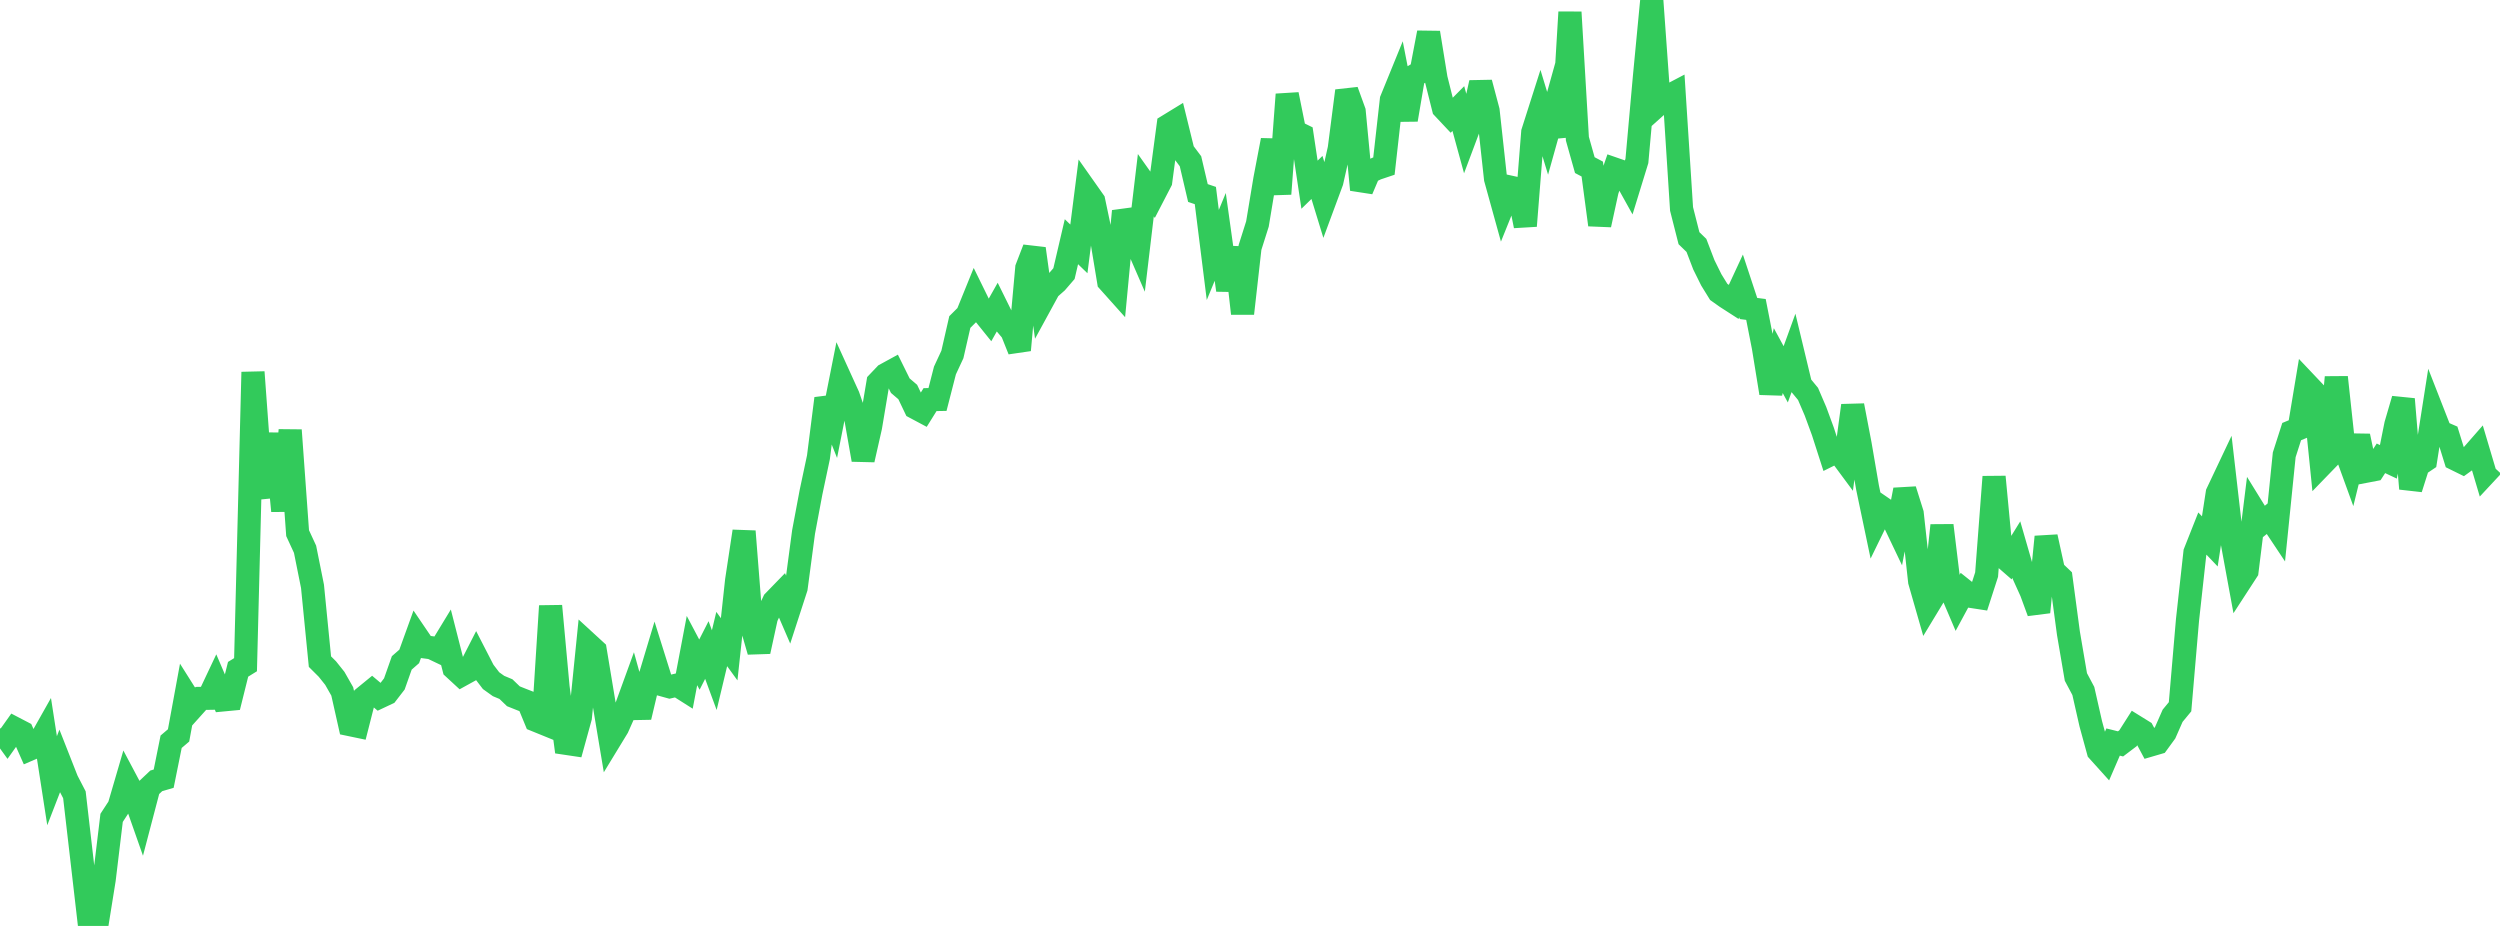 <?xml version="1.0" standalone="no"?>
<!DOCTYPE svg PUBLIC "-//W3C//DTD SVG 1.1//EN" "http://www.w3.org/Graphics/SVG/1.1/DTD/svg11.dtd">

<svg width="135" height="50" viewBox="0 0 135 50" preserveAspectRatio="none" 
  xmlns="http://www.w3.org/2000/svg"
  xmlns:xlink="http://www.w3.org/1999/xlink">


<polyline points="0.0, 39.348 0.402, 39.905 0.804, 39.339 1.205, 39.548 1.607, 40.456 2.009, 40.283 2.411, 39.57 2.812, 42.159 3.214, 41.12 3.616, 42.142 4.018, 42.918 4.42, 46.394 4.821, 49.867 5.223, 50.0 5.625, 47.499 6.027, 44.164 6.429, 43.548 6.83, 42.177 7.232, 42.934 7.634, 44.078 8.036, 42.546 8.438, 42.166 8.839, 42.048 9.241, 40.054 9.643, 39.712 10.045, 37.526 10.446, 38.162 10.848, 37.714 11.25, 37.707 11.652, 36.856 12.054, 37.794 12.455, 37.756 12.857, 36.142 13.259, 35.894 13.661, 20.093 14.062, 25.568 14.464, 26.799 14.866, 23.42 15.268, 27.587 15.67, 23.23 16.071, 28.79 16.473, 29.66 16.875, 31.663 17.277, 35.728 17.679, 36.129 18.08, 36.631 18.482, 37.337 18.884, 39.127 19.286, 39.211 19.688, 37.631 20.089, 37.303 20.491, 37.642 20.893, 37.453 21.295, 36.932 21.696, 35.797 22.098, 35.446 22.5, 34.334 22.902, 34.926 23.304, 34.979 23.705, 35.17 24.107, 34.509 24.509, 36.086 24.911, 36.457 25.312, 36.236 25.714, 35.449 26.116, 36.23 26.518, 36.756 26.92, 37.044 27.321, 37.212 27.723, 37.599 28.125, 37.76 28.527, 37.917 28.929, 38.892 29.33, 39.055 29.732, 32.723 30.134, 37.098 30.536, 40.135 30.938, 40.195 31.339, 38.739 31.741, 34.757 32.143, 35.126 32.545, 37.546 32.946, 39.944 33.348, 39.284 33.75, 38.379 34.152, 37.273 34.554, 38.725 34.955, 37.031 35.357, 35.694 35.759, 36.976 36.161, 37.087 36.562, 36.994 36.964, 37.249 37.366, 35.13 37.768, 35.89 38.17, 35.101 38.571, 36.188 38.973, 34.507 39.375, 35.061 39.777, 31.35 40.179, 28.692 40.58, 33.786 40.982, 35.179 41.384, 33.334 41.786, 32.471 42.188, 32.057 42.589, 32.985 42.991, 31.746 43.393, 28.725 43.795, 26.581 44.196, 24.691 44.598, 21.52 45.0, 22.531 45.402, 20.504 45.804, 21.387 46.205, 22.546 46.607, 24.827 47.009, 23.052 47.411, 20.654 47.812, 20.232 48.214, 20.012 48.616, 20.826 49.018, 21.169 49.42, 22.01 49.821, 22.224 50.223, 21.579 50.625, 21.572 51.027, 20.005 51.429, 19.141 51.83, 17.389 52.232, 16.989 52.634, 15.998 53.036, 16.817 53.438, 17.317 53.839, 16.606 54.241, 17.42 54.643, 17.898 55.045, 18.904 55.446, 14.473 55.848, 13.429 56.25, 16.33 56.652, 15.594 57.054, 15.24 57.455, 14.775 57.857, 13.052 58.259, 13.44 58.661, 10.288 59.062, 10.857 59.464, 12.766 59.866, 15.197 60.268, 15.646 60.67, 11.403 61.071, 12.459 61.473, 13.384 61.875, 10.003 62.277, 10.57 62.679, 9.794 63.08, 6.782 63.482, 6.536 63.884, 8.172 64.286, 8.707 64.688, 10.423 65.089, 10.559 65.491, 13.769 65.893, 12.792 66.295, 15.667 66.696, 13.372 67.098, 16.93 67.5, 13.364 67.902, 12.094 68.304, 9.672 68.705, 7.57 69.107, 10.469 69.509, 5.1 69.911, 7.097 70.312, 7.294 70.714, 9.974 71.116, 9.582 71.518, 10.894 71.92, 9.808 72.321, 8.027 72.723, 4.907 73.125, 6.016 73.527, 10.245 73.929, 9.299 74.33, 9.105 74.732, 8.97 75.134, 5.391 75.536, 4.405 75.938, 6.465 76.339, 4.106 76.741, 3.874 77.143, 1.764 77.545, 4.242 77.946, 5.84 78.348, 6.268 78.75, 5.862 79.152, 7.331 79.554, 6.26 79.955, 4.466 80.357, 5.98 80.759, 9.65 81.161, 11.102 81.562, 10.107 81.964, 10.195 82.366, 12.199 82.768, 7.139 83.17, 5.878 83.571, 7.199 83.973, 5.76 84.375, 7.364 84.777, 0.658 85.179, 7.491 85.58, 8.916 85.982, 9.129 86.384, 12.141 86.786, 10.295 87.188, 9.13 87.589, 9.269 87.991, 9.993 88.393, 8.687 88.795, 4.196 89.196, 0.0 89.598, 5.598 90.0, 5.238 90.402, 5.027 90.804, 11.284 91.205, 12.862 91.607, 13.252 92.009, 14.302 92.411, 15.114 92.812, 15.764 93.214, 16.049 93.616, 16.308 94.018, 15.442 94.42, 16.659 94.821, 16.71 95.223, 18.756 95.625, 21.229 96.027, 19.473 96.429, 20.213 96.83, 19.109 97.232, 20.784 97.634, 21.272 98.036, 22.209 98.438, 23.302 98.839, 24.549 99.241, 24.349 99.643, 24.892 100.045, 21.898 100.446, 23.991 100.848, 26.334 101.25, 28.25 101.652, 27.426 102.054, 27.702 102.455, 28.542 102.857, 26.45 103.259, 27.728 103.661, 31.395 104.062, 32.793 104.464, 32.129 104.866, 28.373 105.268, 31.688 105.67, 32.63 106.071, 31.888 106.473, 32.209 106.875, 32.271 107.277, 31.028 107.679, 25.748 108.08, 29.981 108.482, 30.331 108.884, 29.681 109.286, 31.073 109.688, 31.962 110.089, 33.055 110.491, 28.99 110.893, 30.822 111.295, 31.205 111.696, 34.199 112.098, 36.557 112.5, 37.313 112.902, 39.085 113.304, 40.554 113.705, 40.999 114.107, 40.07 114.509, 40.17 114.911, 39.866 115.312, 39.236 115.714, 39.485 116.116, 40.234 116.518, 40.116 116.92, 39.565 117.321, 38.652 117.723, 38.165 118.125, 33.477 118.527, 29.829 118.929, 28.813 119.33, 29.235 119.732, 26.626 120.134, 25.777 120.536, 29.268 120.938, 31.457 121.339, 30.84 121.741, 27.593 122.143, 28.244 122.545, 27.916 122.946, 28.519 123.348, 24.56 123.75, 23.306 124.152, 23.14 124.554, 20.727 124.955, 21.15 125.357, 25.122 125.759, 24.707 126.161, 20.373 126.562, 24.076 126.964, 25.182 127.366, 23.547 127.768, 25.445 128.17, 25.368 128.571, 24.749 128.973, 24.939 129.375, 22.93 129.777, 21.554 130.179, 26.387 130.58, 25.125 130.982, 24.855 131.384, 22.294 131.786, 23.322 132.188, 23.496 132.589, 24.789 132.991, 24.987 133.393, 24.697 133.795, 24.238 134.196, 25.587 134.598, 25.155" fill="none" stroke="#32ca5b" stroke-width="1.25"/>

</svg>